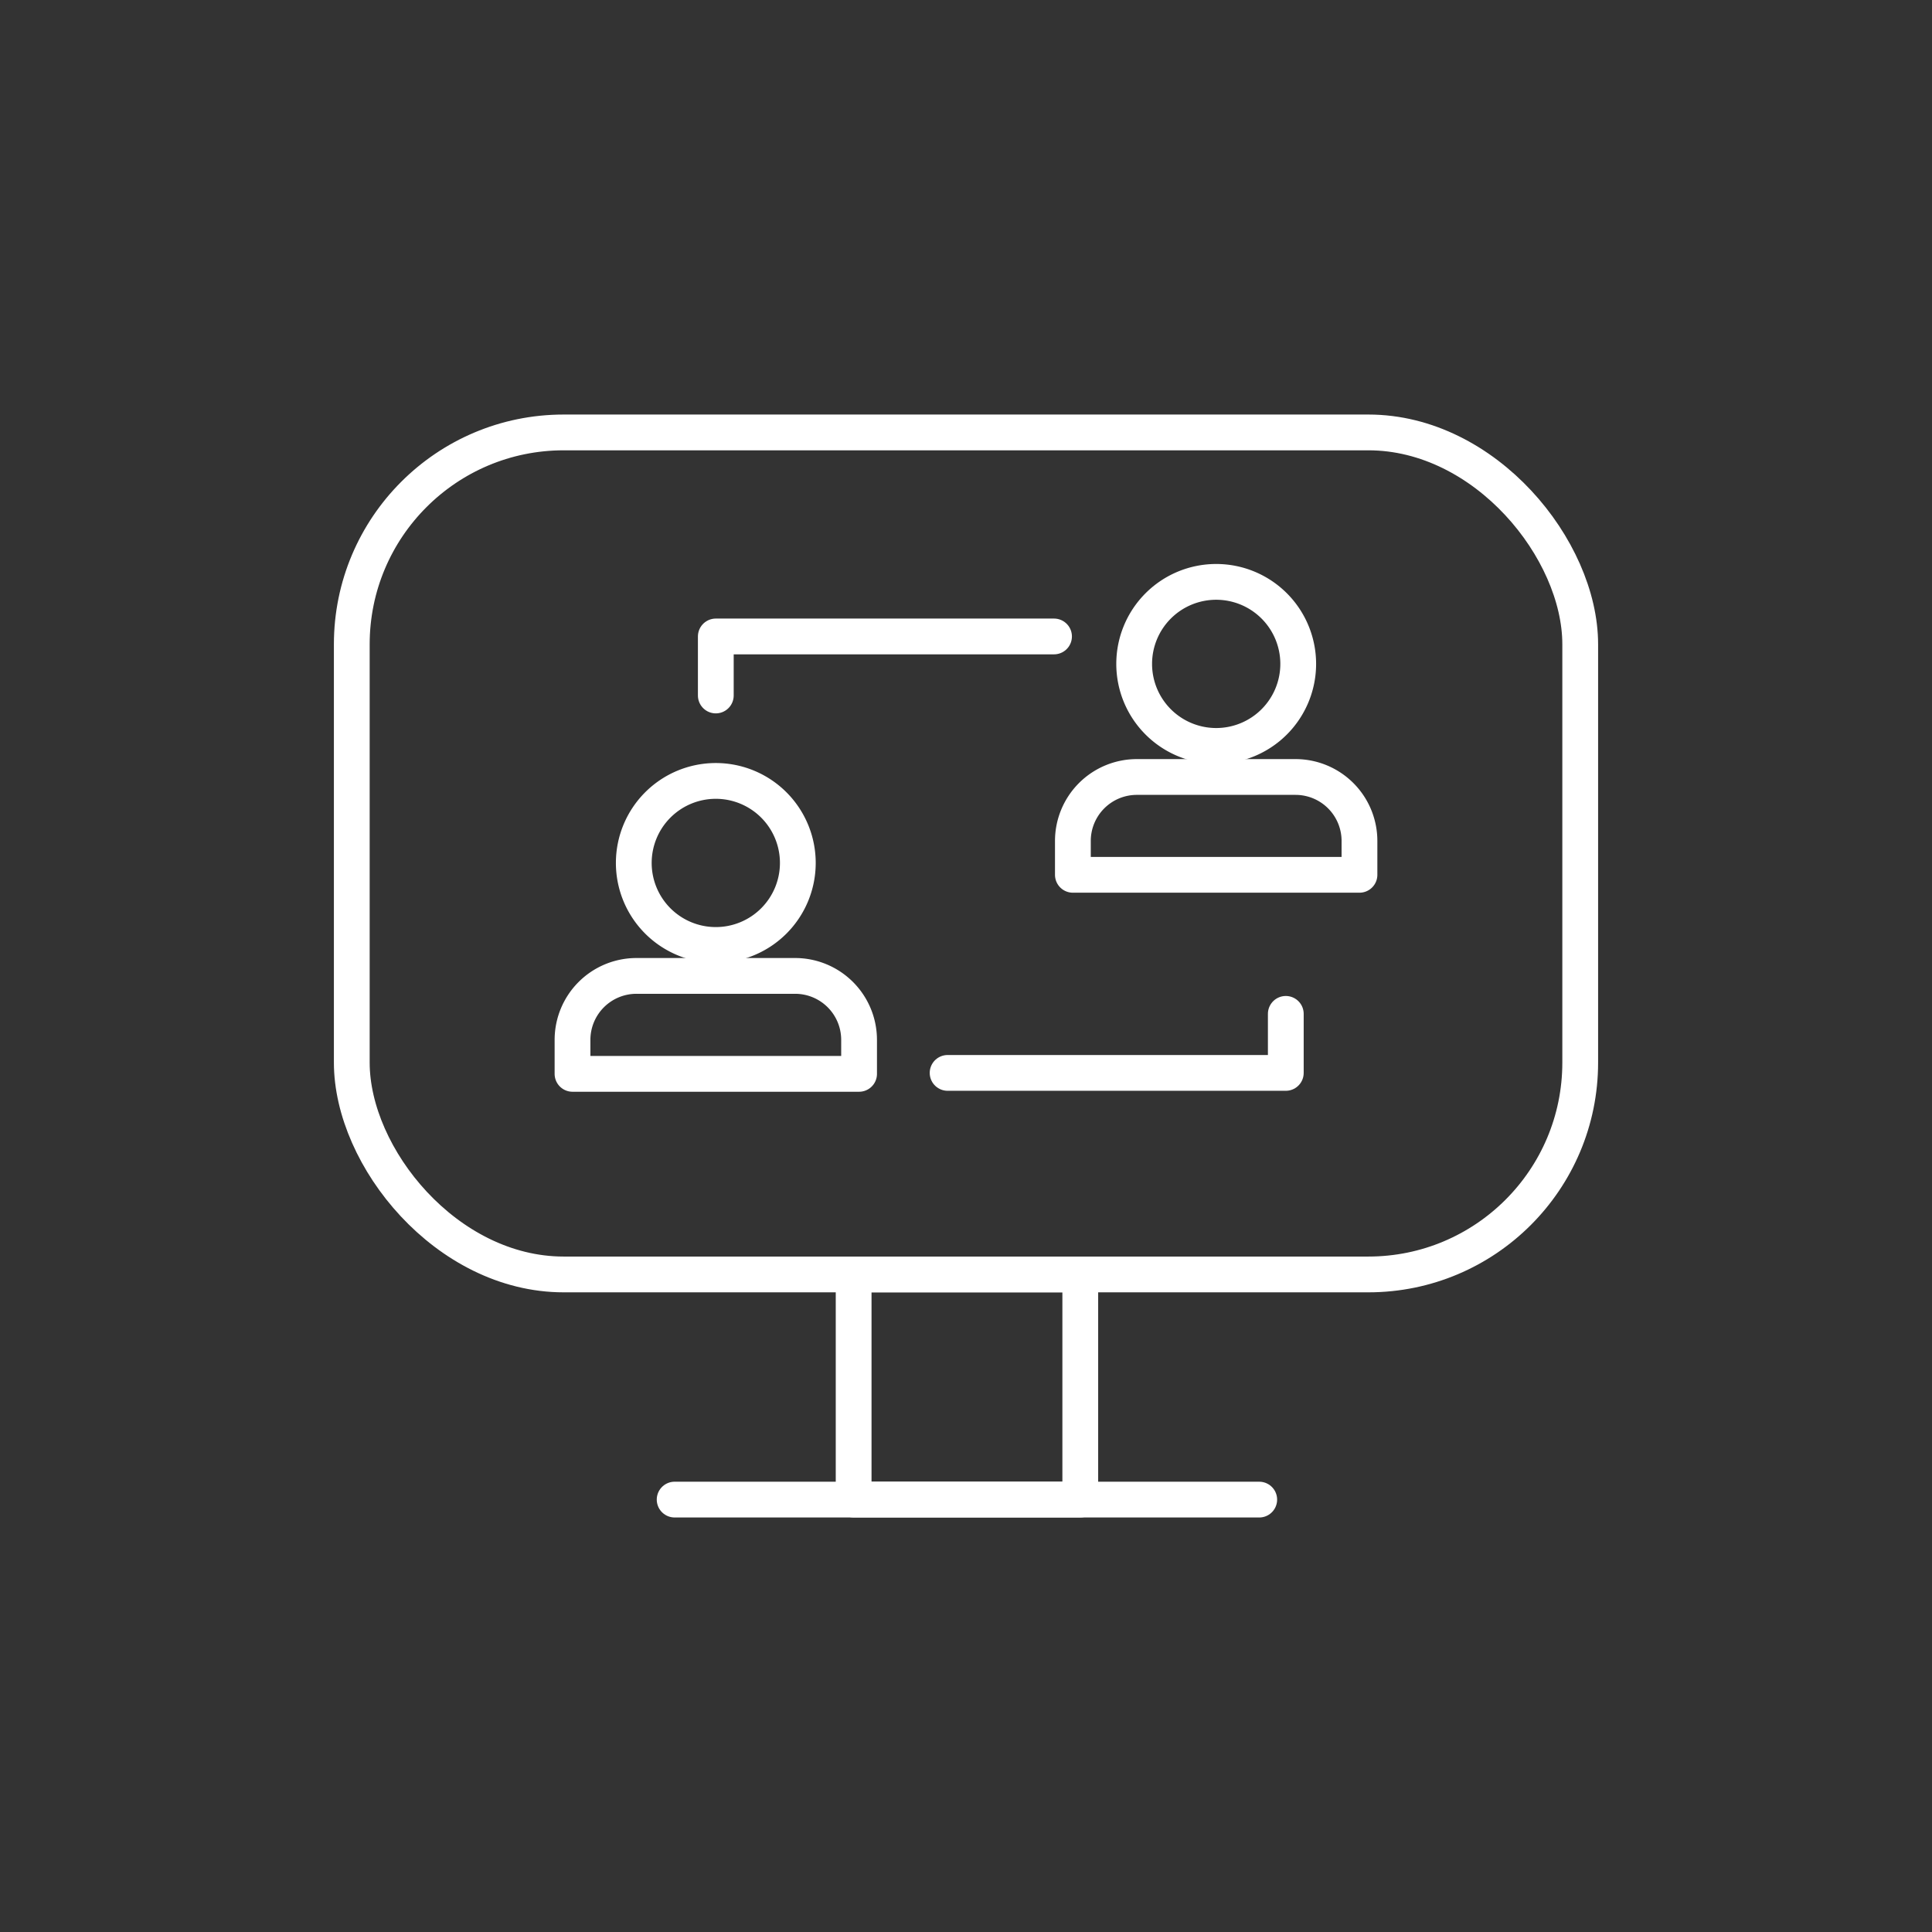 <?xml version="1.0" encoding="UTF-8"?> <svg xmlns="http://www.w3.org/2000/svg" xmlns:xlink="http://www.w3.org/1999/xlink" width="108" height="108" viewBox="0 0 108 108"><rect x="0" y="0" width="108" height="108" fill="#333333" stroke="none"/><defs><clipPath id="clip-icon-it-service"><rect width="108" height="108"></rect></clipPath></defs><g id="icon-it-service" clip-path="url(#clip-icon-it-service)"><g id="Gruppe_7594" data-name="Gruppe 7594" transform="translate(-498.012 -2055.333)"><g id="Gruppe_7590" data-name="Gruppe 7590" transform="translate(518.809 2083.506)"><g id="Gruppe_7592" data-name="Gruppe 7592" transform="translate(0 0)"><path id="Pfad_2403" data-name="Pfad 2403" d="M29.905,26.524a4.585,4.585,0,1,1-4.585-4.586A4.585,4.585,0,0,1,29.905,26.524Z" transform="translate(-6.103 -6.457)" fill="none" stroke="#fff" stroke-linecap="round" stroke-linejoin="round" stroke-width="2"></path><path id="Pfad_2404" data-name="Pfad 2404" d="M31.9,42.861H15.881v-1.9a3.575,3.575,0,0,1,3.576-3.575h8.87A3.575,3.575,0,0,1,31.9,40.964Z" transform="translate(-4.674 -11.005)" fill="none" stroke="#fff" stroke-linecap="round" stroke-linejoin="round" stroke-width="2"></path><path id="Pfad_2405" data-name="Pfad 2405" d="M69.543,10.755A4.585,4.585,0,1,1,64.958,6.17,4.585,4.585,0,0,1,69.543,10.755Z" transform="translate(-17.769 -1.816)" fill="none" stroke="#fff" stroke-linecap="round" stroke-linejoin="round" stroke-width="2"></path><path id="Pfad_2406" data-name="Pfad 2406" d="M71.539,27.093H55.519V25.2a3.575,3.575,0,0,1,3.576-3.575h8.87A3.575,3.575,0,0,1,71.539,25.2Z" transform="translate(-16.341 -6.364)" fill="none" stroke="#fff" stroke-linecap="round" stroke-linejoin="round" stroke-width="2"></path><path id="Pfad_2409" data-name="Pfad 2409" d="M46.139,10.493H27.232v3.3" transform="translate(-8.015 -3.088)" fill="none" stroke="#fff" stroke-linecap="round" stroke-linejoin="round" stroke-width="2"></path><path id="Pfad_2410" data-name="Pfad 2410" d="M45.595,43.691H64.5v-3.3" transform="translate(-13.42 -11.888)" fill="none" stroke="#fff" stroke-linecap="round" stroke-linejoin="round" stroke-width="2"></path></g></g><g id="Gruppe_7593" data-name="Gruppe 7593" transform="translate(517.677 2079.506)"><line id="Linie_24" data-name="Linie 24" x2="32.679" y2="0.001" transform="translate(18.048 59.655)" fill="none" stroke="#fff" stroke-linecap="round" stroke-linejoin="round" stroke-width="2"></line><rect id="Rechteck_256" data-name="Rechteck 256" width="12.669" height="12.585" transform="translate(28.054 47.069)" fill="none" stroke="#fff" stroke-linecap="round" stroke-linejoin="round" stroke-width="2"></rect><rect id="Rechteck_257" data-name="Rechteck 257" width="68.67" height="47.069" rx="11.844" fill="none" stroke="#fff" stroke-linecap="round" stroke-linejoin="round" stroke-width="2"></rect></g></g></g></svg> 